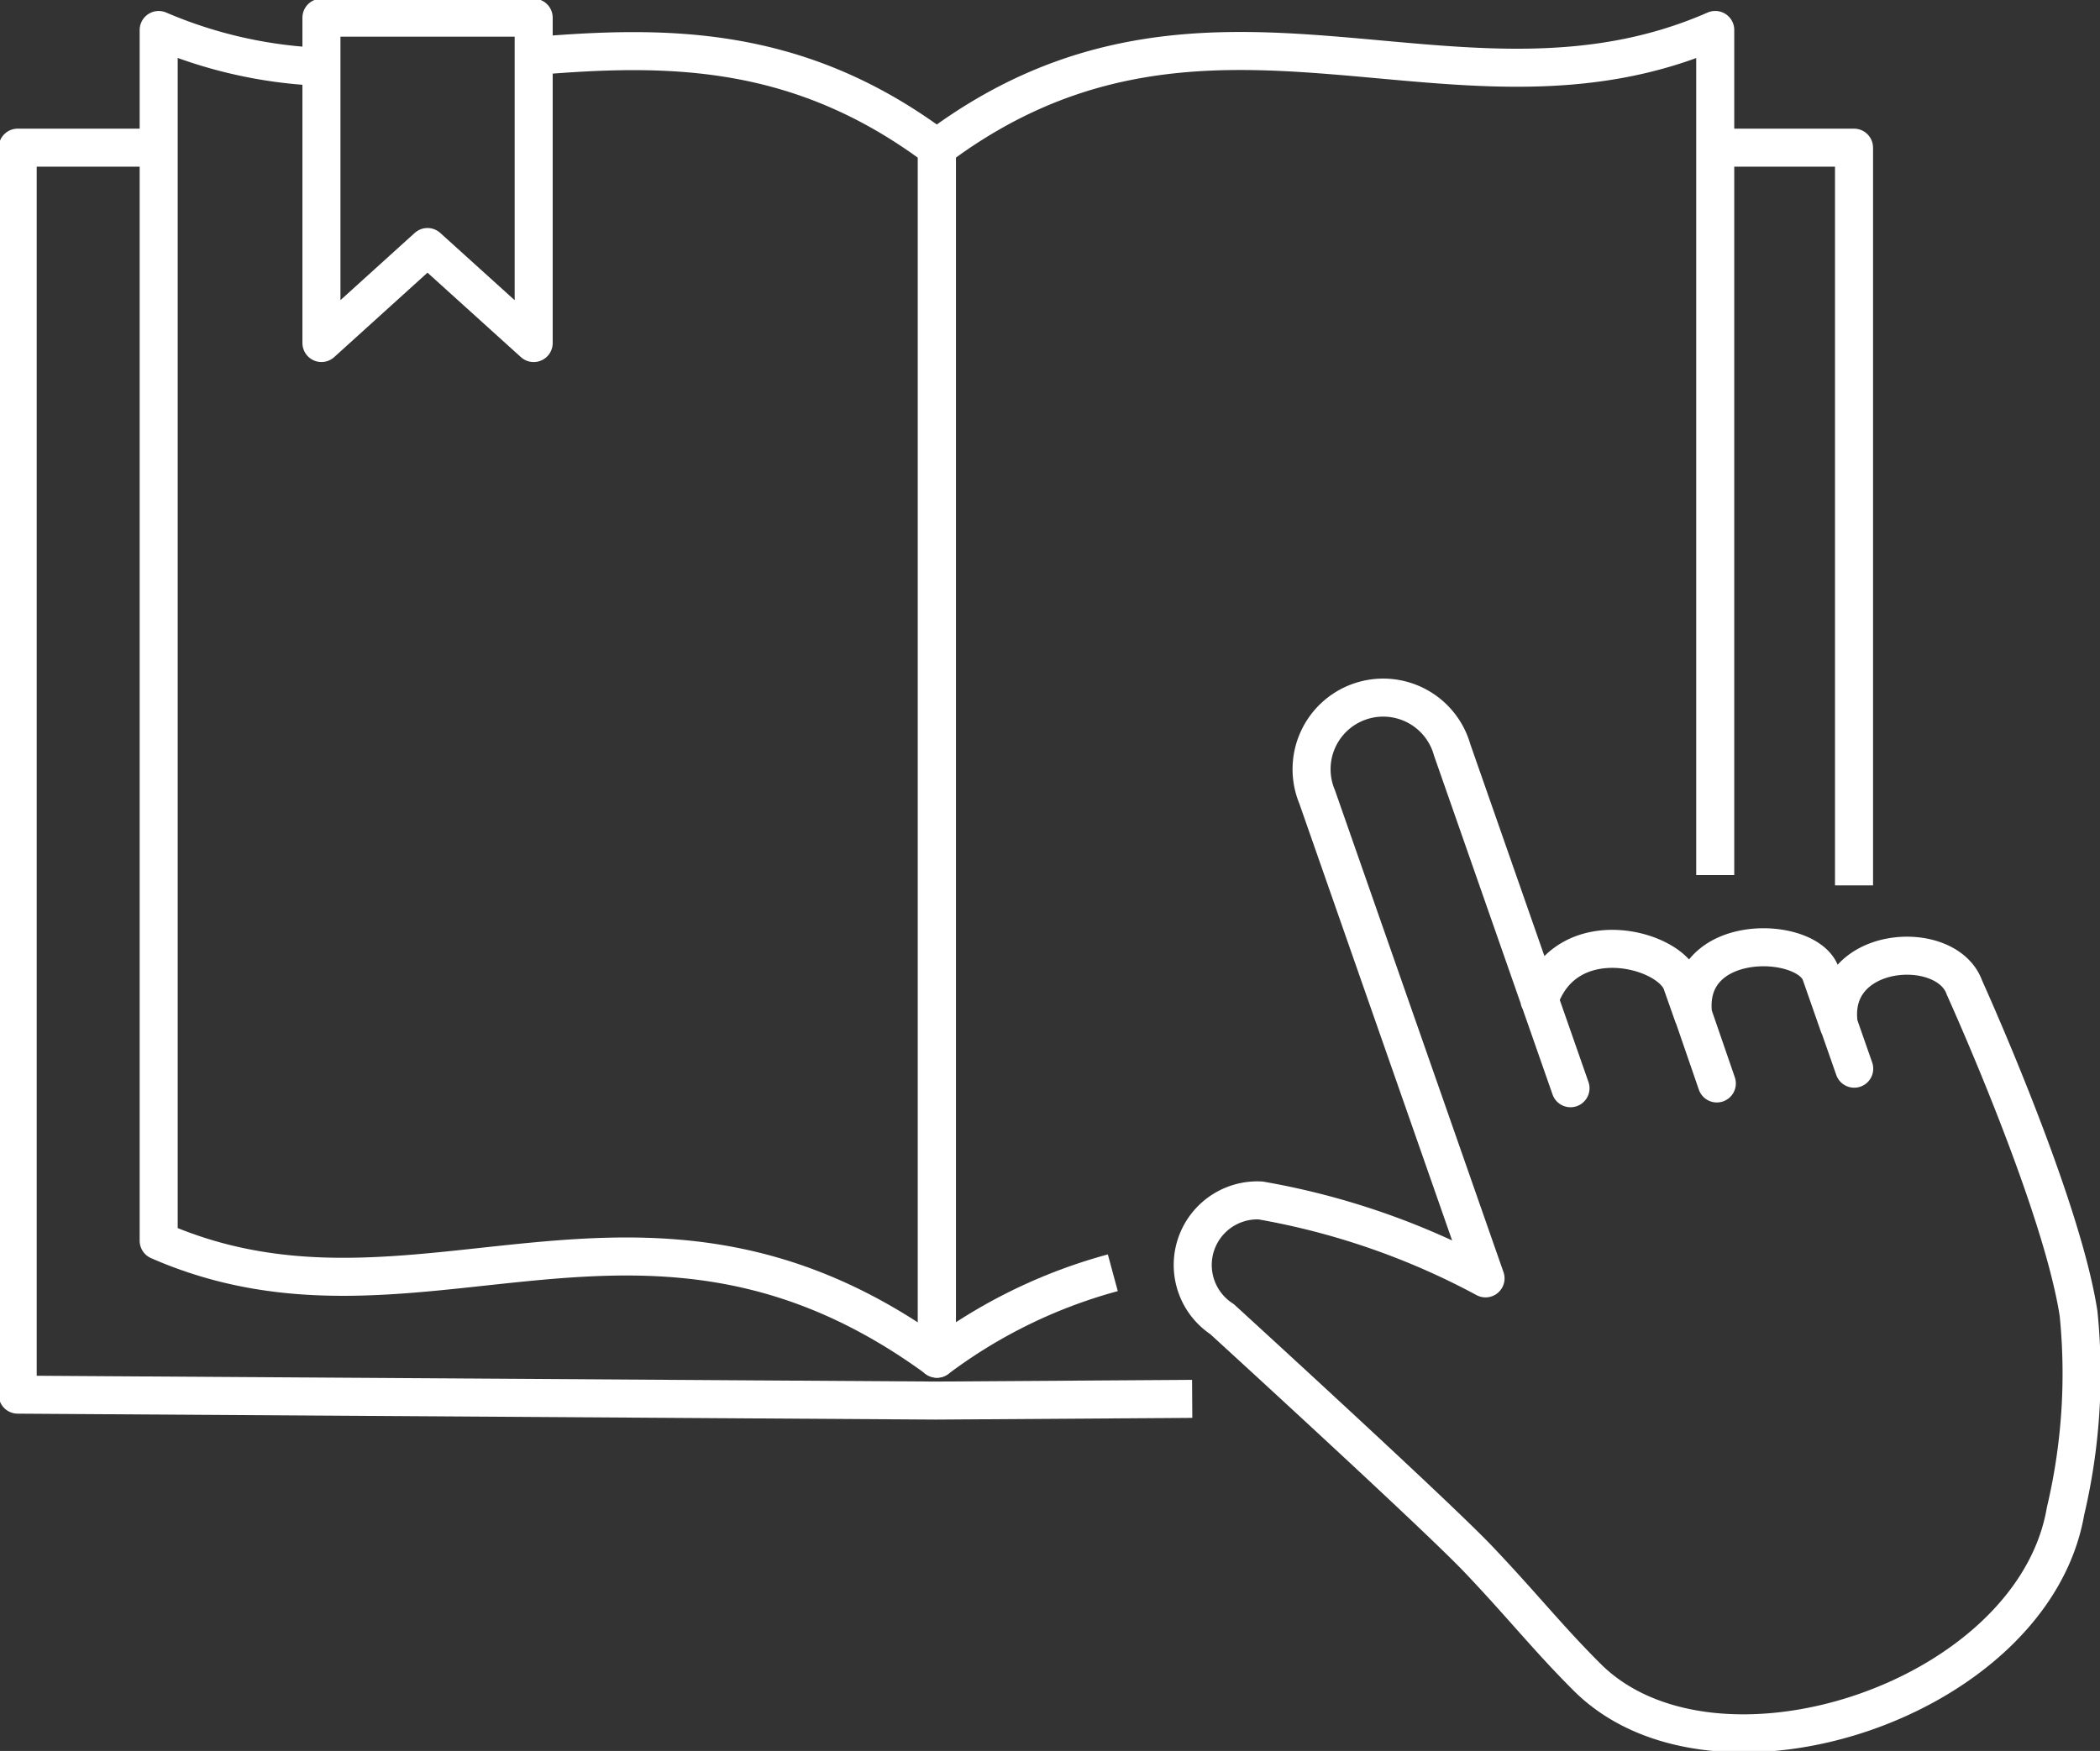 <?xml version="1.0" encoding="UTF-8" standalone="no" ?>
<svg data-name="Group 171" xmlns="http://www.w3.org/2000/svg" width="55.211" height="46.044"><rect width="100%" height="100%" fill="#333333" stroke="none"/><defs><clipPath id="a"><path data-name="Rectangle 207" fill="none" stroke="#fff" d="M0 0h55.211v46.044H0z"/></clipPath></defs><g data-name="Group 168"><g data-name="Group 167" clip-path="url(#a)"><path data-name="Path 1630" d="M4.175 3.883H.465v32.792l24.14.156 6.739-.045" fill="none" stroke="#fff" stroke-linejoin="round"/></g></g><path data-name="Path 1631" d="M45.095 3.883h3.649v19.4" fill="none" stroke="#fff" stroke-linejoin="round"/><g data-name="Group 170"><g data-name="Group 169" clip-path="url(#a)" fill="none" stroke="#fff" stroke-linejoin="round"><path data-name="Path 1632" d="M45.095 23.012V.788c-6.821 2.991-13.313-2.259-20.463 3.104v31.839a13.613 13.613 0 0 1 4.625-2.261"/><path data-name="Line 29" d="M45.095 25.267v-.002"/><path data-name="Path 1633" d="m39.02 33.536-.136-.008"/><path data-name="Path 1634" d="M8.451 1.758A12.051 12.051 0 0 1 4.172.789v31.838c6.821 2.991 12.69-2.572 20.461 3.1V3.896c-3.662-2.747-7.151-2.71-10.6-2.422"/><path data-name="Path 1635" d="M14.031.465v8.556l-2.792-2.525L8.451 9.02V.465Z"/><path data-name="Path 1636" d="M40.472 26.297c.7-2.062 3.421-1.37 3.743-.448l.3.851c-.271-2.2 2.994-2.126 3.355-1.094l.478 1.367c-.329-2.115 2.825-2.35 3.3-1 0 0 2.547 5.61 3 8.575a15.733 15.733 0 0 1-.343 5.189c-.857 4.984-9.218 7.718-12.577 4.37-1.032-1.029-1.731-1.919-2.874-3.118s-6.726-6.3-6.726-6.3a1.7 1.7 0 0 1 1.012-3.121 19.556 19.556 0 0 1 5.916 2.049l-4.429-12.666a1.883 1.883 0 1 1 3.551-1.234l3.112 8.9m3.232-1.911.615 1.785m3.612-.388-.393-1.124" stroke-linecap="round"/></g></g></svg>